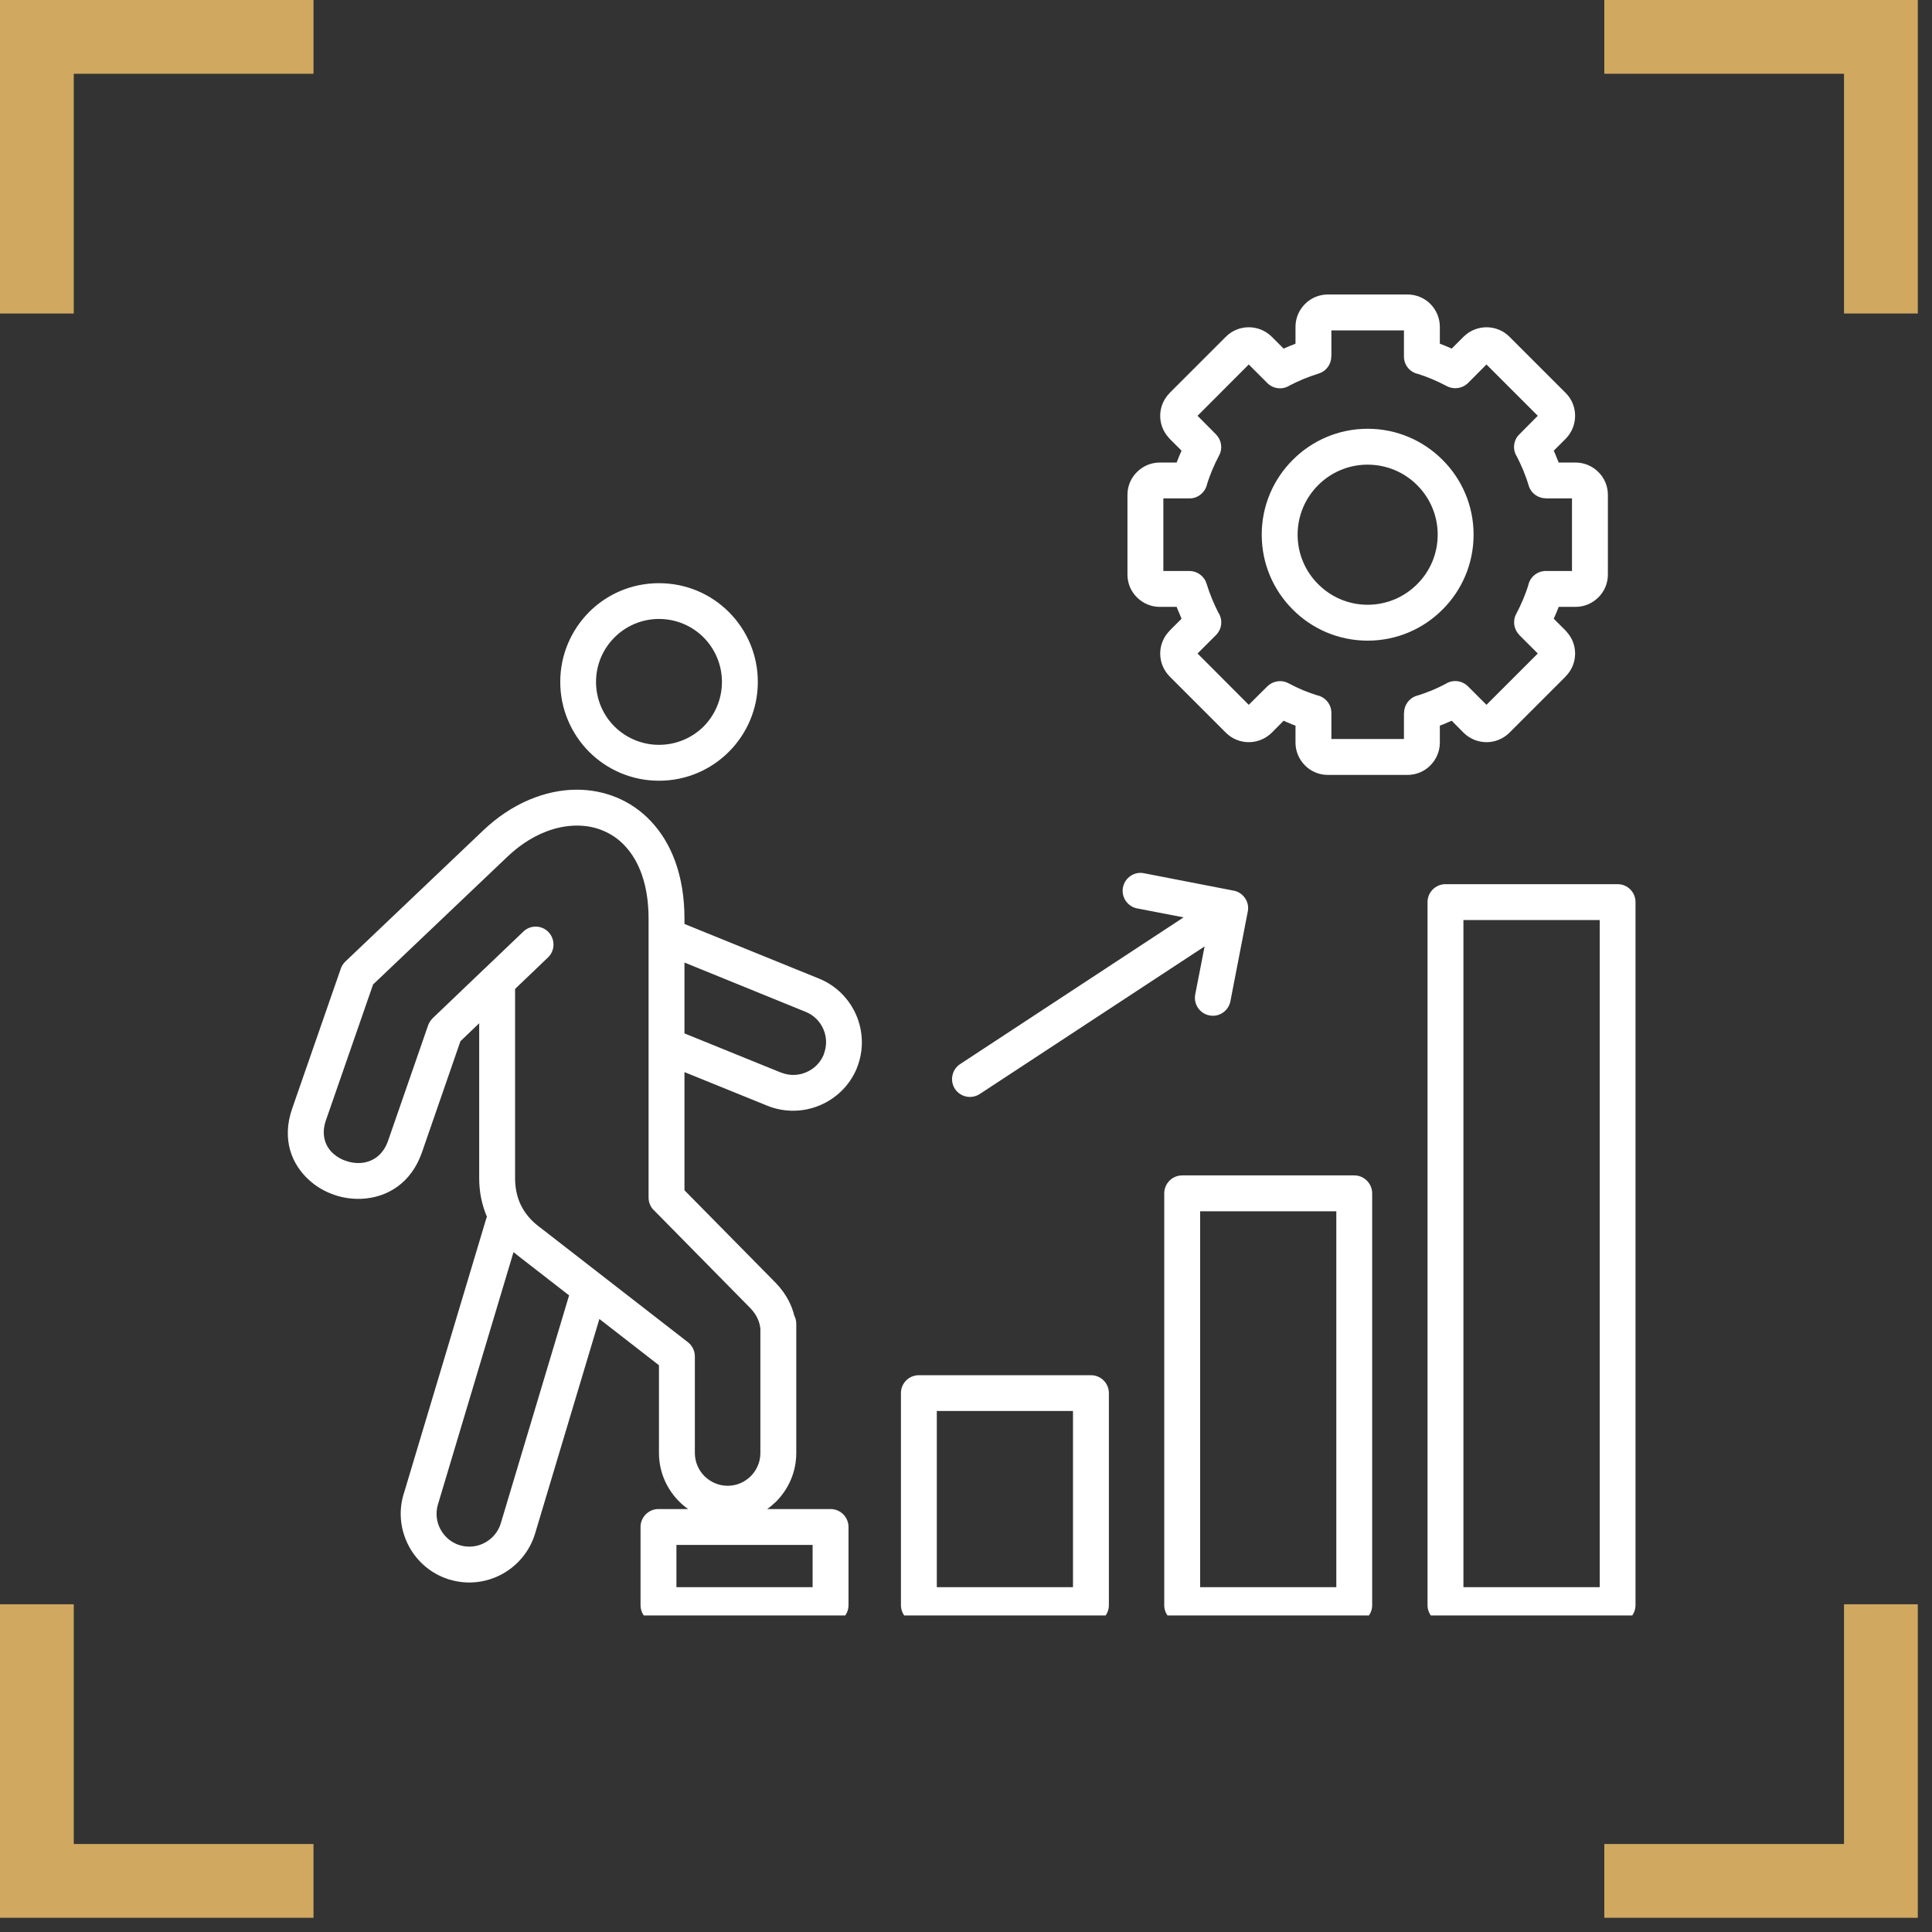 <svg xmlns="http://www.w3.org/2000/svg" xmlns:xlink="http://www.w3.org/1999/xlink" width="90" zoomAndPan="magnify" viewBox="0 0 67.5 67.5" height="90" preserveAspectRatio="xMidYMid meet" version="1.0"><rect x="0" y="0" width="67.5" height="67.5" fill="#333333" stroke="none"/><defs><clipPath id="789ea917b0"><path d="M 0 56 L 11 56 L 11 67.004 L 0 67.004 Z M 0 56 " clip-rule="nonzero"/></clipPath><clipPath id="c4813e388e"><path d="M 56 0 L 67.004 0 L 67.004 11 L 56 11 Z M 56 0 " clip-rule="nonzero"/></clipPath><clipPath id="8e66d151ff"><path d="M 56 56 L 67.004 56 L 67.004 67.004 L 56 67.004 Z M 56 56 " clip-rule="nonzero"/></clipPath><clipPath id="12ba90b444"><path d="M 10 10.285 L 57.488 10.285 L 57.488 56.441 L 10 56.441 Z M 10 10.285 " clip-rule="nonzero"/></clipPath></defs><path fill="#d0a860" d="M 2.578 10.953 L 0 10.953 L 0 0 L 10.953 0 L 10.953 2.578 L 2.578 2.578 Z M 2.578 10.953 " fill-opacity="1" fill-rule="nonzero"/><g clip-path="url(#789ea917b0)"><path fill="#d0a860" d="M 10.953 67.004 L 0 67.004 L 0 56.051 L 2.578 56.051 L 2.578 64.426 L 10.953 64.426 Z M 10.953 67.004 " fill-opacity="1" fill-rule="nonzero"/></g><g clip-path="url(#c4813e388e)"><path fill="#d0a860" d="M 67.004 10.953 L 64.426 10.953 L 64.426 2.578 L 56.051 2.578 L 56.051 0 L 67.004 0 Z M 67.004 10.953 " fill-opacity="1" fill-rule="nonzero"/></g><g clip-path="url(#8e66d151ff)"><path fill="#d0a860" d="M 67.004 67.004 L 56.051 67.004 L 56.051 64.426 L 64.426 64.426 L 64.426 56.051 L 67.004 56.051 Z M 67.004 67.004 " fill-opacity="1" fill-rule="nonzero"/></g><g clip-path="url(#12ba90b444)"><path fill="#ffffff" d="M 49.051 11.543 L 46.516 11.543 L 46.516 12.457 L 46.512 12.457 C 46.512 12.723 46.34 12.969 46.07 13.051 C 45.895 13.105 45.715 13.172 45.531 13.246 C 45.363 13.316 45.207 13.391 45.062 13.465 C 44.816 13.625 44.488 13.594 44.277 13.383 L 43.629 12.734 L 41.84 14.527 L 42.484 15.176 C 42.672 15.367 42.727 15.664 42.594 15.91 C 42.508 16.07 42.426 16.246 42.348 16.43 C 42.281 16.598 42.219 16.758 42.172 16.918 C 42.109 17.199 41.859 17.414 41.559 17.414 L 40.645 17.414 L 40.645 19.949 L 41.559 19.949 C 41.824 19.949 42.074 20.125 42.156 20.395 C 42.207 20.566 42.273 20.746 42.348 20.93 C 42.418 21.098 42.492 21.258 42.566 21.402 C 42.727 21.645 42.699 21.973 42.484 22.188 L 41.84 22.832 L 43.629 24.625 L 44.277 23.98 C 44.469 23.793 44.766 23.738 45.016 23.871 C 45.176 23.957 45.348 24.039 45.531 24.117 C 45.699 24.184 45.859 24.242 46.02 24.293 C 46.301 24.352 46.516 24.605 46.516 24.906 L 46.516 25.82 L 49.051 25.82 L 49.051 24.906 L 49.055 24.906 C 49.055 24.641 49.227 24.391 49.496 24.309 C 49.672 24.258 49.852 24.191 50.035 24.117 C 50.199 24.047 50.359 23.973 50.504 23.895 C 50.746 23.738 51.074 23.766 51.289 23.98 L 51.934 24.625 L 53.727 22.832 L 53.082 22.188 L 53.082 22.184 C 52.895 21.996 52.84 21.699 52.973 21.449 C 53.059 21.289 53.141 21.117 53.219 20.93 C 53.285 20.766 53.348 20.602 53.395 20.445 C 53.457 20.16 53.707 19.949 54.008 19.949 L 54.922 19.949 L 54.922 17.414 L 54.008 17.414 L 54.008 17.41 C 53.742 17.41 53.492 17.238 53.41 16.969 C 53.359 16.793 53.293 16.613 53.219 16.43 C 53.148 16.262 53.074 16.105 53 15.957 C 52.84 15.715 52.867 15.387 53.082 15.176 L 53.727 14.527 L 51.934 12.734 L 51.289 13.383 C 51.098 13.57 50.801 13.621 50.551 13.492 C 50.391 13.406 50.219 13.324 50.035 13.246 C 49.867 13.176 49.707 13.117 49.547 13.066 C 49.262 13.008 49.051 12.758 49.051 12.457 Z M 46.391 10.289 L 49.176 10.289 C 49.484 10.289 49.77 10.414 49.973 10.617 C 50.176 10.824 50.305 11.105 50.305 11.418 L 50.305 12.008 C 50.375 12.035 50.445 12.062 50.512 12.09 C 50.582 12.121 50.648 12.148 50.719 12.18 L 51.137 11.762 C 51.359 11.543 51.648 11.434 51.938 11.434 C 52.223 11.434 52.516 11.543 52.734 11.762 L 54.703 13.73 C 54.922 13.949 55.031 14.238 55.031 14.527 C 55.031 14.816 54.922 15.105 54.703 15.328 L 54.285 15.746 C 54.316 15.812 54.344 15.883 54.371 15.949 C 54.402 16.02 54.43 16.09 54.457 16.16 L 55.047 16.16 C 55.359 16.16 55.641 16.289 55.844 16.492 C 56.051 16.695 56.176 16.977 56.176 17.289 L 56.176 20.074 C 56.176 20.383 56.051 20.668 55.844 20.871 C 55.641 21.074 55.359 21.203 55.047 21.203 L 54.457 21.203 C 54.43 21.273 54.402 21.344 54.375 21.41 C 54.344 21.48 54.316 21.547 54.285 21.617 L 54.703 22.035 C 54.719 22.051 54.734 22.07 54.746 22.086 C 54.938 22.301 55.031 22.566 55.031 22.832 C 55.031 23.121 54.922 23.41 54.703 23.629 L 54.699 23.629 L 54.703 23.633 L 52.734 25.602 C 52.512 25.82 52.223 25.93 51.938 25.93 C 51.648 25.93 51.359 25.82 51.137 25.602 L 50.719 25.18 C 50.648 25.211 50.582 25.242 50.512 25.27 C 50.445 25.301 50.375 25.328 50.305 25.352 L 50.305 25.945 C 50.305 26.258 50.176 26.539 49.973 26.742 C 49.77 26.949 49.484 27.074 49.176 27.074 L 46.391 27.074 C 46.082 27.074 45.797 26.949 45.594 26.742 C 45.391 26.539 45.262 26.258 45.262 25.945 L 45.262 25.352 C 45.191 25.328 45.121 25.301 45.055 25.27 C 44.984 25.242 44.918 25.215 44.848 25.18 L 44.43 25.602 C 44.207 25.82 43.918 25.93 43.629 25.93 C 43.344 25.93 43.051 25.82 42.832 25.602 L 40.863 23.633 C 40.645 23.41 40.535 23.121 40.535 22.832 C 40.535 22.547 40.645 22.258 40.863 22.039 L 40.867 22.035 L 40.863 22.035 L 41.281 21.617 C 41.25 21.547 41.223 21.48 41.195 21.41 C 41.164 21.344 41.137 21.273 41.109 21.203 L 40.52 21.203 C 40.207 21.203 39.926 21.074 39.723 20.871 C 39.516 20.668 39.391 20.383 39.391 20.074 L 39.391 17.289 C 39.391 16.977 39.516 16.695 39.723 16.492 C 39.926 16.289 40.207 16.16 40.52 16.16 L 41.109 16.16 C 41.137 16.09 41.164 16.02 41.191 15.953 C 41.223 15.883 41.25 15.816 41.281 15.746 L 40.863 15.328 C 40.848 15.312 40.832 15.293 40.82 15.277 C 40.629 15.062 40.535 14.797 40.535 14.527 C 40.535 14.242 40.645 13.953 40.863 13.734 L 40.867 13.73 L 40.863 13.73 L 42.832 11.762 C 43.051 11.543 43.34 11.434 43.629 11.434 C 43.918 11.434 44.207 11.543 44.43 11.762 L 44.848 12.18 C 44.918 12.148 44.984 12.121 45.055 12.09 C 45.121 12.062 45.191 12.035 45.262 12.008 L 45.262 11.418 C 45.262 11.105 45.391 10.824 45.594 10.621 C 45.797 10.414 46.082 10.289 46.391 10.289 Z M 49.512 16.949 C 49.957 17.395 50.23 18.004 50.23 18.68 C 50.23 19.355 49.957 19.969 49.512 20.41 C 49.07 20.855 48.457 21.129 47.781 21.129 C 47.109 21.129 46.496 20.855 46.055 20.41 C 45.609 19.969 45.336 19.355 45.336 18.68 C 45.336 18.004 45.609 17.395 46.055 16.949 C 46.496 16.508 47.105 16.234 47.781 16.234 C 48.457 16.234 49.07 16.508 49.512 16.949 Z M 47.781 14.98 C 48.805 14.98 49.73 15.395 50.398 16.066 C 51.07 16.734 51.484 17.66 51.484 18.68 C 51.484 19.703 51.07 20.629 50.398 21.297 C 49.73 21.969 48.805 22.383 47.781 22.383 C 46.762 22.383 45.836 21.969 45.168 21.297 C 44.496 20.629 44.082 19.703 44.082 18.68 C 44.082 17.66 44.496 16.734 45.168 16.066 C 45.836 15.395 46.762 14.98 47.785 14.98 Z M 19.883 45.258 L 18.062 43.844 C 18.051 43.836 18.043 43.828 18.035 43.82 C 18.004 43.797 17.973 43.773 17.941 43.746 L 15.301 52.562 C 15.211 52.863 15.25 53.176 15.391 53.434 C 15.531 53.691 15.766 53.898 16.066 53.988 C 16.371 54.078 16.684 54.039 16.941 53.898 C 17.199 53.758 17.406 53.523 17.496 53.223 Z M 18.281 32.551 L 16.969 33.805 C 16.945 33.824 16.926 33.844 16.902 33.867 L 15.113 35.578 C 15.031 35.66 14.977 35.758 14.945 35.859 L 13.559 39.855 C 13.379 40.379 12.984 40.613 12.582 40.633 C 12.418 40.641 12.25 40.617 12.086 40.559 C 11.926 40.508 11.781 40.422 11.656 40.316 C 11.363 40.062 11.211 39.648 11.387 39.141 L 13.035 34.395 L 17.734 29.926 C 18.496 29.203 19.363 28.844 20.156 28.844 C 20.48 28.844 20.789 28.902 21.066 29.02 C 21.348 29.137 21.605 29.309 21.824 29.543 C 22.332 30.078 22.66 30.926 22.66 32.094 L 22.66 41.84 C 22.66 42.031 22.742 42.199 22.875 42.312 L 26.211 45.699 C 26.309 45.801 26.387 45.906 26.445 46.02 C 26.5 46.129 26.539 46.238 26.555 46.352 C 26.559 46.371 26.562 46.391 26.566 46.41 L 26.566 50.766 C 26.566 51.078 26.438 51.367 26.23 51.574 C 26.023 51.781 25.738 51.91 25.422 51.91 C 25.109 51.91 24.824 51.781 24.613 51.574 C 24.406 51.367 24.277 51.078 24.277 50.766 L 24.277 47.391 C 24.277 47.184 24.176 46.996 24.02 46.883 L 18.832 42.855 C 18.82 42.848 18.812 42.84 18.801 42.832 C 18.539 42.629 18.34 42.387 18.203 42.113 C 18.066 41.832 17.996 41.516 17.996 41.168 L 17.996 34.551 L 19.148 33.449 C 19.395 33.211 19.402 32.816 19.164 32.566 C 18.926 32.316 18.527 32.309 18.281 32.551 Z M 23.914 36.105 L 27.254 37.461 C 27.273 37.469 27.289 37.473 27.309 37.48 C 27.594 37.59 27.898 37.578 28.16 37.465 C 28.426 37.355 28.648 37.148 28.77 36.867 C 28.773 36.852 28.781 36.836 28.785 36.82 C 28.895 36.531 28.883 36.227 28.77 35.965 C 28.656 35.695 28.441 35.469 28.148 35.352 L 23.914 33.629 Z M 24.582 22.27 C 24.184 21.871 23.633 21.625 23.023 21.625 C 22.418 21.625 21.867 21.871 21.469 22.27 C 21.07 22.668 20.824 23.219 20.824 23.824 C 20.824 24.434 21.07 24.984 21.469 25.383 C 21.867 25.777 22.418 26.023 23.023 26.023 C 23.633 26.023 24.184 25.777 24.582 25.383 C 24.977 24.984 25.223 24.434 25.223 23.824 C 25.223 23.219 24.977 22.668 24.582 22.27 Z M 23.023 20.375 C 23.98 20.375 24.84 20.758 25.465 21.383 C 26.09 22.008 26.477 22.871 26.477 23.824 C 26.477 24.777 26.09 25.641 25.465 26.266 C 24.84 26.891 23.98 27.277 23.023 27.277 C 22.07 27.277 21.207 26.891 20.582 26.266 C 19.961 25.641 19.574 24.777 19.574 23.824 C 19.574 22.871 19.961 22.008 20.582 21.383 C 21.207 20.758 22.07 20.375 23.023 20.375 Z M 46.688 42.32 L 41.93 42.32 L 41.93 55.453 L 46.688 55.453 Z M 41.305 41.066 L 47.316 41.066 C 47.66 41.066 47.941 41.348 47.941 41.695 L 47.941 56.082 C 47.941 56.426 47.66 56.707 47.316 56.707 L 41.305 56.707 C 40.957 56.707 40.676 56.426 40.676 56.082 L 40.676 41.695 C 40.676 41.348 40.957 41.066 41.305 41.066 Z M 37.488 49.297 L 32.73 49.297 L 32.73 55.453 L 37.488 55.453 Z M 32.102 48.047 L 38.117 48.047 C 38.461 48.047 38.742 48.324 38.742 48.672 L 38.742 56.082 C 38.742 56.426 38.461 56.707 38.117 56.707 L 32.102 56.707 C 31.758 56.707 31.477 56.426 31.477 56.082 L 31.477 48.672 C 31.477 48.324 31.758 48.047 32.102 48.047 Z M 55.891 32.145 L 51.129 32.145 L 51.129 55.453 L 55.891 55.453 Z M 50.504 30.891 L 56.516 30.891 C 56.863 30.891 57.141 31.172 57.141 31.516 L 57.141 56.082 C 57.141 56.426 56.863 56.707 56.516 56.707 L 50.504 56.707 C 50.156 56.707 49.875 56.426 49.875 56.082 L 49.875 31.516 C 49.875 31.172 50.156 30.891 50.504 30.891 Z M 28.391 53.977 L 23.633 53.977 L 23.633 55.453 L 28.391 55.453 Z M 23.004 52.723 L 24.043 52.723 C 23.93 52.645 23.824 52.555 23.73 52.461 C 23.293 52.023 23.023 51.426 23.023 50.766 L 23.023 47.699 L 20.941 46.082 L 18.695 53.578 C 18.504 54.211 18.074 54.707 17.535 55 C 17.004 55.285 16.371 55.375 15.75 55.199 C 15.723 55.191 15.695 55.184 15.668 55.176 C 15.055 54.98 14.574 54.555 14.289 54.027 C 14.004 53.496 13.914 52.863 14.09 52.242 C 14.094 52.219 14.102 52.191 14.113 52.168 L 16.98 42.602 C 16.988 42.57 17 42.539 17.012 42.512 C 16.836 42.098 16.742 41.645 16.742 41.168 L 16.742 35.75 L 16.086 36.379 L 14.742 40.262 C 14.363 41.348 13.52 41.84 12.641 41.883 C 12.312 41.898 11.984 41.852 11.68 41.746 C 11.371 41.641 11.082 41.477 10.836 41.262 C 10.184 40.695 9.836 39.805 10.207 38.734 L 11.906 33.844 C 11.941 33.746 11.996 33.66 12.066 33.594 L 16.875 29.02 C 17.879 28.062 19.059 27.59 20.156 27.59 C 20.641 27.59 21.109 27.684 21.547 27.863 C 21.984 28.047 22.387 28.316 22.73 28.68 C 23.453 29.438 23.914 30.582 23.914 32.094 L 23.914 32.281 L 28.617 34.191 C 29.227 34.438 29.68 34.914 29.922 35.48 C 30.16 36.047 30.184 36.703 29.938 37.312 L 29.938 37.316 C 29.688 37.926 29.211 38.379 28.645 38.617 C 28.082 38.855 27.422 38.879 26.812 38.633 L 23.914 37.457 L 23.914 41.586 L 27.113 44.832 C 27.293 45.02 27.441 45.227 27.555 45.445 C 27.641 45.613 27.707 45.785 27.75 45.965 C 27.797 46.051 27.82 46.148 27.82 46.254 L 27.82 50.766 C 27.82 51.426 27.551 52.023 27.117 52.461 C 27.02 52.555 26.914 52.645 26.805 52.723 L 29.02 52.723 C 29.363 52.723 29.645 53.004 29.645 53.352 L 29.645 56.082 C 29.645 56.426 29.363 56.707 29.02 56.707 L 23.004 56.707 C 22.66 56.707 22.379 56.426 22.379 56.082 L 22.379 53.352 C 22.379 53.004 22.66 52.723 23.004 52.723 Z M 43.078 31.113 C 43.246 31.137 43.406 31.234 43.504 31.387 C 43.602 31.535 43.629 31.711 43.59 31.871 L 42.988 34.98 C 42.922 35.32 42.594 35.543 42.258 35.477 C 41.918 35.414 41.695 35.086 41.758 34.746 L 42.086 33.066 L 34.23 38.223 C 33.941 38.41 33.555 38.332 33.363 38.043 C 33.176 37.754 33.258 37.363 33.547 37.176 L 41.352 32.051 L 39.73 31.738 C 39.391 31.672 39.168 31.344 39.234 31.004 C 39.301 30.664 39.629 30.441 39.965 30.508 Z M 43.078 31.113 " fill-opacity="1" fill-rule="evenodd"/></g></svg>